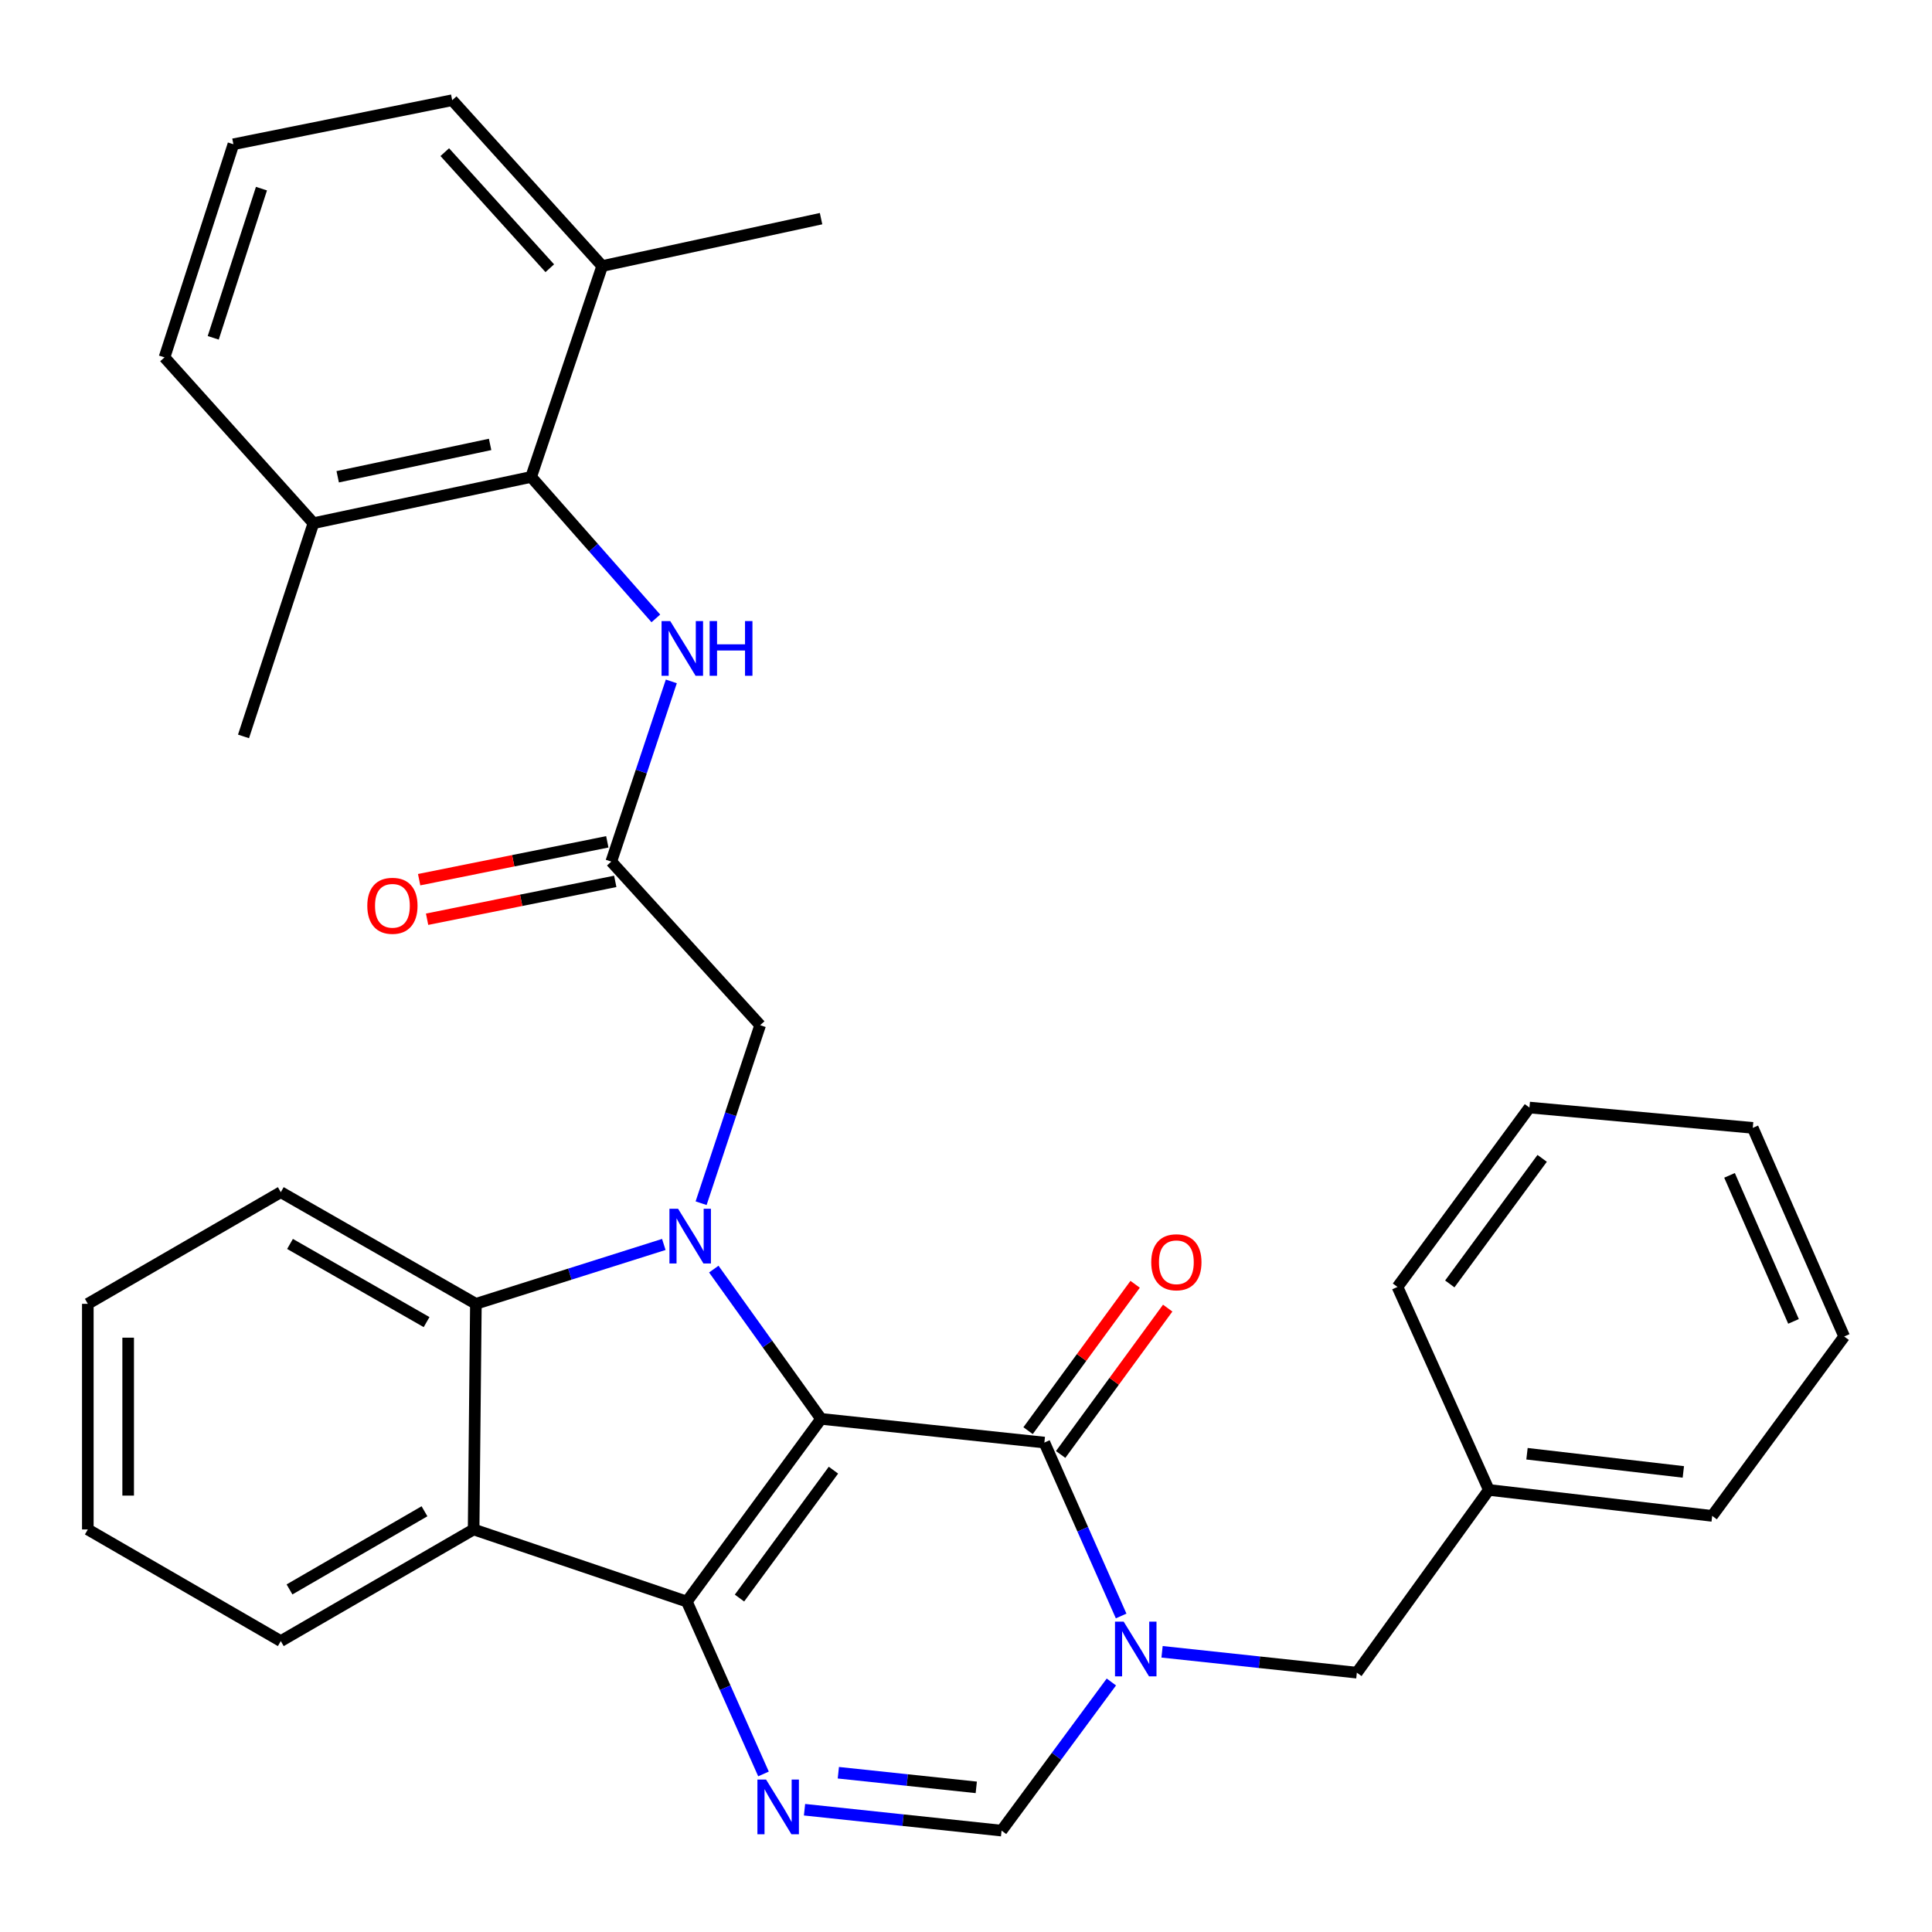 <?xml version='1.0' encoding='iso-8859-1'?>
<svg version='1.1' baseProfile='full'
              xmlns='http://www.w3.org/2000/svg'
                      xmlns:rdkit='http://www.rdkit.org/xml'
                      xmlns:xlink='http://www.w3.org/1999/xlink'
                  xml:space='preserve'
width='1000px' height='1000px' viewBox='0 0 1000 1000'>
<!-- END OF HEADER -->
<rect style='opacity:1.0;fill:#FFFFFF;stroke:none' width='1000' height='1000' x='0' y='0'> </rect>
<path class='bond-0' d='M 424.981,734.405 L 355.508,828.973' style='fill:none;fill-rule:evenodd;stroke:#000000;stroke-width:6px;stroke-linecap:butt;stroke-linejoin:miter;stroke-opacity:1' />
<path class='bond-0' d='M 431.39,760.954 L 382.759,827.152' style='fill:none;fill-rule:evenodd;stroke:#000000;stroke-width:6px;stroke-linecap:butt;stroke-linejoin:miter;stroke-opacity:1' />
<path class='bond-1' d='M 424.981,734.405 L 397.221,695.644' style='fill:none;fill-rule:evenodd;stroke:#000000;stroke-width:6px;stroke-linecap:butt;stroke-linejoin:miter;stroke-opacity:1' />
<path class='bond-1' d='M 397.221,695.644 L 369.461,656.882' style='fill:none;fill-rule:evenodd;stroke:#0000FF;stroke-width:6px;stroke-linecap:butt;stroke-linejoin:miter;stroke-opacity:1' />
<path class='bond-2' d='M 424.981,734.405 L 540.561,746.668' style='fill:none;fill-rule:evenodd;stroke:#000000;stroke-width:6px;stroke-linecap:butt;stroke-linejoin:miter;stroke-opacity:1' />
<path class='bond-4' d='M 355.508,828.973 L 375.346,873.583' style='fill:none;fill-rule:evenodd;stroke:#000000;stroke-width:6px;stroke-linecap:butt;stroke-linejoin:miter;stroke-opacity:1' />
<path class='bond-4' d='M 375.346,873.583 L 395.184,918.192' style='fill:none;fill-rule:evenodd;stroke:#0000FF;stroke-width:6px;stroke-linecap:butt;stroke-linejoin:miter;stroke-opacity:1' />
<path class='bond-5' d='M 355.508,828.973 L 245.149,791.638' style='fill:none;fill-rule:evenodd;stroke:#000000;stroke-width:6px;stroke-linecap:butt;stroke-linejoin:miter;stroke-opacity:1' />
<path class='bond-6' d='M 343.589,644.126 L 294.955,659.495' style='fill:none;fill-rule:evenodd;stroke:#0000FF;stroke-width:6px;stroke-linecap:butt;stroke-linejoin:miter;stroke-opacity:1' />
<path class='bond-6' d='M 294.955,659.495 L 246.321,674.863' style='fill:none;fill-rule:evenodd;stroke:#000000;stroke-width:6px;stroke-linecap:butt;stroke-linejoin:miter;stroke-opacity:1' />
<path class='bond-11' d='M 362.889,622.778 L 378.173,576.708' style='fill:none;fill-rule:evenodd;stroke:#0000FF;stroke-width:6px;stroke-linecap:butt;stroke-linejoin:miter;stroke-opacity:1' />
<path class='bond-11' d='M 378.173,576.708 L 393.458,530.638' style='fill:none;fill-rule:evenodd;stroke:#000000;stroke-width:6px;stroke-linecap:butt;stroke-linejoin:miter;stroke-opacity:1' />
<path class='bond-3' d='M 540.561,746.668 L 560.431,791.549' style='fill:none;fill-rule:evenodd;stroke:#000000;stroke-width:6px;stroke-linecap:butt;stroke-linejoin:miter;stroke-opacity:1' />
<path class='bond-3' d='M 560.431,791.549 L 580.3,836.431' style='fill:none;fill-rule:evenodd;stroke:#0000FF;stroke-width:6px;stroke-linecap:butt;stroke-linejoin:miter;stroke-opacity:1' />
<path class='bond-13' d='M 548.989,752.833 L 576.695,714.956' style='fill:none;fill-rule:evenodd;stroke:#000000;stroke-width:6px;stroke-linecap:butt;stroke-linejoin:miter;stroke-opacity:1' />
<path class='bond-13' d='M 576.695,714.956 L 604.401,677.078' style='fill:none;fill-rule:evenodd;stroke:#FF0000;stroke-width:6px;stroke-linecap:butt;stroke-linejoin:miter;stroke-opacity:1' />
<path class='bond-13' d='M 532.133,740.504 L 559.839,702.626' style='fill:none;fill-rule:evenodd;stroke:#000000;stroke-width:6px;stroke-linecap:butt;stroke-linejoin:miter;stroke-opacity:1' />
<path class='bond-13' d='M 559.839,702.626 L 587.545,664.749' style='fill:none;fill-rule:evenodd;stroke:#FF0000;stroke-width:6px;stroke-linecap:butt;stroke-linejoin:miter;stroke-opacity:1' />
<path class='bond-7' d='M 575.243,870.594 L 546.828,909.058' style='fill:none;fill-rule:evenodd;stroke:#0000FF;stroke-width:6px;stroke-linecap:butt;stroke-linejoin:miter;stroke-opacity:1' />
<path class='bond-7' d='M 546.828,909.058 L 518.412,947.523' style='fill:none;fill-rule:evenodd;stroke:#000000;stroke-width:6px;stroke-linecap:butt;stroke-linejoin:miter;stroke-opacity:1' />
<path class='bond-12' d='M 601.48,854.971 L 651.892,860.373' style='fill:none;fill-rule:evenodd;stroke:#0000FF;stroke-width:6px;stroke-linecap:butt;stroke-linejoin:miter;stroke-opacity:1' />
<path class='bond-12' d='M 651.892,860.373 L 702.305,865.775' style='fill:none;fill-rule:evenodd;stroke:#000000;stroke-width:6px;stroke-linecap:butt;stroke-linejoin:miter;stroke-opacity:1' />
<path class='bond-33' d='M 416.422,936.707 L 467.417,942.115' style='fill:none;fill-rule:evenodd;stroke:#0000FF;stroke-width:6px;stroke-linecap:butt;stroke-linejoin:miter;stroke-opacity:1' />
<path class='bond-33' d='M 467.417,942.115 L 518.412,947.523' style='fill:none;fill-rule:evenodd;stroke:#000000;stroke-width:6px;stroke-linecap:butt;stroke-linejoin:miter;stroke-opacity:1' />
<path class='bond-33' d='M 433.923,917.562 L 469.62,921.348' style='fill:none;fill-rule:evenodd;stroke:#0000FF;stroke-width:6px;stroke-linecap:butt;stroke-linejoin:miter;stroke-opacity:1' />
<path class='bond-33' d='M 469.62,921.348 L 505.316,925.134' style='fill:none;fill-rule:evenodd;stroke:#000000;stroke-width:6px;stroke-linecap:butt;stroke-linejoin:miter;stroke-opacity:1' />
<path class='bond-17' d='M 245.149,791.638 L 145.337,849.428' style='fill:none;fill-rule:evenodd;stroke:#000000;stroke-width:6px;stroke-linecap:butt;stroke-linejoin:miter;stroke-opacity:1' />
<path class='bond-17' d='M 219.713,782.233 L 149.845,822.686' style='fill:none;fill-rule:evenodd;stroke:#000000;stroke-width:6px;stroke-linecap:butt;stroke-linejoin:miter;stroke-opacity:1' />
<path class='bond-32' d='M 245.149,791.638 L 246.321,674.863' style='fill:none;fill-rule:evenodd;stroke:#000000;stroke-width:6px;stroke-linecap:butt;stroke-linejoin:miter;stroke-opacity:1' />
<path class='bond-19' d='M 246.321,674.863 L 145.337,617.062' style='fill:none;fill-rule:evenodd;stroke:#000000;stroke-width:6px;stroke-linecap:butt;stroke-linejoin:miter;stroke-opacity:1' />
<path class='bond-19' d='M 220.799,684.318 L 150.11,643.857' style='fill:none;fill-rule:evenodd;stroke:#000000;stroke-width:6px;stroke-linecap:butt;stroke-linejoin:miter;stroke-opacity:1' />
<path class='bond-8' d='M 274.92,246.863 L 307.193,283.472' style='fill:none;fill-rule:evenodd;stroke:#000000;stroke-width:6px;stroke-linecap:butt;stroke-linejoin:miter;stroke-opacity:1' />
<path class='bond-8' d='M 307.193,283.472 L 339.466,320.081' style='fill:none;fill-rule:evenodd;stroke:#0000FF;stroke-width:6px;stroke-linecap:butt;stroke-linejoin:miter;stroke-opacity:1' />
<path class='bond-15' d='M 274.92,246.863 L 162.229,270.798' style='fill:none;fill-rule:evenodd;stroke:#000000;stroke-width:6px;stroke-linecap:butt;stroke-linejoin:miter;stroke-opacity:1' />
<path class='bond-15' d='M 253.678,230.026 L 174.794,246.78' style='fill:none;fill-rule:evenodd;stroke:#000000;stroke-width:6px;stroke-linecap:butt;stroke-linejoin:miter;stroke-opacity:1' />
<path class='bond-16' d='M 274.92,246.863 L 311.699,137.699' style='fill:none;fill-rule:evenodd;stroke:#000000;stroke-width:6px;stroke-linecap:butt;stroke-linejoin:miter;stroke-opacity:1' />
<path class='bond-9' d='M 316.397,445.966 L 393.458,530.638' style='fill:none;fill-rule:evenodd;stroke:#000000;stroke-width:6px;stroke-linecap:butt;stroke-linejoin:miter;stroke-opacity:1' />
<path class='bond-10' d='M 316.397,445.966 L 331.937,399.326' style='fill:none;fill-rule:evenodd;stroke:#000000;stroke-width:6px;stroke-linecap:butt;stroke-linejoin:miter;stroke-opacity:1' />
<path class='bond-10' d='M 331.937,399.326 L 347.477,352.687' style='fill:none;fill-rule:evenodd;stroke:#0000FF;stroke-width:6px;stroke-linecap:butt;stroke-linejoin:miter;stroke-opacity:1' />
<path class='bond-14' d='M 314.338,435.729 L 265.641,445.525' style='fill:none;fill-rule:evenodd;stroke:#000000;stroke-width:6px;stroke-linecap:butt;stroke-linejoin:miter;stroke-opacity:1' />
<path class='bond-14' d='M 265.641,445.525 L 216.945,455.32' style='fill:none;fill-rule:evenodd;stroke:#FF0000;stroke-width:6px;stroke-linecap:butt;stroke-linejoin:miter;stroke-opacity:1' />
<path class='bond-14' d='M 318.457,456.203 L 269.76,465.998' style='fill:none;fill-rule:evenodd;stroke:#000000;stroke-width:6px;stroke-linecap:butt;stroke-linejoin:miter;stroke-opacity:1' />
<path class='bond-14' d='M 269.76,465.998 L 221.063,475.793' style='fill:none;fill-rule:evenodd;stroke:#FF0000;stroke-width:6px;stroke-linecap:butt;stroke-linejoin:miter;stroke-opacity:1' />
<path class='bond-18' d='M 702.305,865.775 L 770.618,771.183' style='fill:none;fill-rule:evenodd;stroke:#000000;stroke-width:6px;stroke-linecap:butt;stroke-linejoin:miter;stroke-opacity:1' />
<path class='bond-22' d='M 162.229,270.798 L 85.145,184.978' style='fill:none;fill-rule:evenodd;stroke:#000000;stroke-width:6px;stroke-linecap:butt;stroke-linejoin:miter;stroke-opacity:1' />
<path class='bond-23' d='M 162.229,270.798 L 126.042,381.169' style='fill:none;fill-rule:evenodd;stroke:#000000;stroke-width:6px;stroke-linecap:butt;stroke-linejoin:miter;stroke-opacity:1' />
<path class='bond-21' d='M 311.699,137.699 L 234.058,51.867' style='fill:none;fill-rule:evenodd;stroke:#000000;stroke-width:6px;stroke-linecap:butt;stroke-linejoin:miter;stroke-opacity:1' />
<path class='bond-21' d='M 284.565,138.834 L 230.216,78.752' style='fill:none;fill-rule:evenodd;stroke:#000000;stroke-width:6px;stroke-linecap:butt;stroke-linejoin:miter;stroke-opacity:1' />
<path class='bond-24' d='M 311.699,137.699 L 424.981,113.173' style='fill:none;fill-rule:evenodd;stroke:#000000;stroke-width:6px;stroke-linecap:butt;stroke-linejoin:miter;stroke-opacity:1' />
<path class='bond-27' d='M 145.337,849.428 L 45.455,791.638' style='fill:none;fill-rule:evenodd;stroke:#000000;stroke-width:6px;stroke-linecap:butt;stroke-linejoin:miter;stroke-opacity:1' />
<path class='bond-25' d='M 770.618,771.183 L 886.221,784.619' style='fill:none;fill-rule:evenodd;stroke:#000000;stroke-width:6px;stroke-linecap:butt;stroke-linejoin:miter;stroke-opacity:1' />
<path class='bond-25' d='M 790.369,752.455 L 871.291,761.859' style='fill:none;fill-rule:evenodd;stroke:#000000;stroke-width:6px;stroke-linecap:butt;stroke-linejoin:miter;stroke-opacity:1' />
<path class='bond-26' d='M 770.618,771.183 L 723.34,666.115' style='fill:none;fill-rule:evenodd;stroke:#000000;stroke-width:6px;stroke-linecap:butt;stroke-linejoin:miter;stroke-opacity:1' />
<path class='bond-28' d='M 145.337,617.062 L 45.455,674.863' style='fill:none;fill-rule:evenodd;stroke:#000000;stroke-width:6px;stroke-linecap:butt;stroke-linejoin:miter;stroke-opacity:1' />
<path class='bond-20' d='M 120.81,74.665 L 234.058,51.867' style='fill:none;fill-rule:evenodd;stroke:#000000;stroke-width:6px;stroke-linecap:butt;stroke-linejoin:miter;stroke-opacity:1' />
<path class='bond-36' d='M 120.81,74.665 L 85.145,184.978' style='fill:none;fill-rule:evenodd;stroke:#000000;stroke-width:6px;stroke-linecap:butt;stroke-linejoin:miter;stroke-opacity:1' />
<path class='bond-36' d='M 135.331,97.637 L 110.366,174.855' style='fill:none;fill-rule:evenodd;stroke:#000000;stroke-width:6px;stroke-linecap:butt;stroke-linejoin:miter;stroke-opacity:1' />
<path class='bond-30' d='M 886.221,784.619 L 954.545,691.767' style='fill:none;fill-rule:evenodd;stroke:#000000;stroke-width:6px;stroke-linecap:butt;stroke-linejoin:miter;stroke-opacity:1' />
<path class='bond-29' d='M 723.34,666.115 L 791.641,573.264' style='fill:none;fill-rule:evenodd;stroke:#000000;stroke-width:6px;stroke-linecap:butt;stroke-linejoin:miter;stroke-opacity:1' />
<path class='bond-29' d='M 750.407,664.562 L 798.218,599.566' style='fill:none;fill-rule:evenodd;stroke:#000000;stroke-width:6px;stroke-linecap:butt;stroke-linejoin:miter;stroke-opacity:1' />
<path class='bond-34' d='M 45.455,791.638 L 45.455,674.863' style='fill:none;fill-rule:evenodd;stroke:#000000;stroke-width:6px;stroke-linecap:butt;stroke-linejoin:miter;stroke-opacity:1' />
<path class='bond-34' d='M 66.338,774.122 L 66.338,692.379' style='fill:none;fill-rule:evenodd;stroke:#000000;stroke-width:6px;stroke-linecap:butt;stroke-linejoin:miter;stroke-opacity:1' />
<path class='bond-31' d='M 791.641,573.264 L 907.232,583.787' style='fill:none;fill-rule:evenodd;stroke:#000000;stroke-width:6px;stroke-linecap:butt;stroke-linejoin:miter;stroke-opacity:1' />
<path class='bond-35' d='M 954.545,691.767 L 907.232,583.787' style='fill:none;fill-rule:evenodd;stroke:#000000;stroke-width:6px;stroke-linecap:butt;stroke-linejoin:miter;stroke-opacity:1' />
<path class='bond-35' d='M 928.32,683.952 L 895.201,608.365' style='fill:none;fill-rule:evenodd;stroke:#000000;stroke-width:6px;stroke-linecap:butt;stroke-linejoin:miter;stroke-opacity:1' />
<path  class='atom-2' d='M 350.977 625.653
L 360.257 640.653
Q 361.177 642.133, 362.657 644.813
Q 364.137 647.493, 364.217 647.653
L 364.217 625.653
L 367.977 625.653
L 367.977 653.973
L 364.097 653.973
L 354.137 637.573
Q 352.977 635.653, 351.737 633.453
Q 350.537 631.253, 350.177 630.573
L 350.177 653.973
L 346.497 653.973
L 346.497 625.653
L 350.977 625.653
' fill='#0000FF'/>
<path  class='atom-4' d='M 581.602 839.352
L 590.882 854.352
Q 591.802 855.832, 593.282 858.512
Q 594.762 861.192, 594.842 861.352
L 594.842 839.352
L 598.602 839.352
L 598.602 867.672
L 594.722 867.672
L 584.762 851.272
Q 583.602 849.352, 582.362 847.152
Q 581.162 844.952, 580.802 844.272
L 580.802 867.672
L 577.122 867.672
L 577.122 839.352
L 581.602 839.352
' fill='#0000FF'/>
<path  class='atom-5' d='M 396.515 921.1
L 405.795 936.1
Q 406.715 937.58, 408.195 940.26
Q 409.675 942.94, 409.755 943.1
L 409.755 921.1
L 413.515 921.1
L 413.515 949.42
L 409.635 949.42
L 399.675 933.02
Q 398.515 931.1, 397.275 928.9
Q 396.075 926.7, 395.715 926.02
L 395.715 949.42
L 392.035 949.42
L 392.035 921.1
L 396.515 921.1
' fill='#0000FF'/>
<path  class='atom-11' d='M 346.904 321.459
L 356.184 336.459
Q 357.104 337.939, 358.584 340.619
Q 360.064 343.299, 360.144 343.459
L 360.144 321.459
L 363.904 321.459
L 363.904 349.779
L 360.024 349.779
L 350.064 333.379
Q 348.904 331.459, 347.664 329.259
Q 346.464 327.059, 346.104 326.379
L 346.104 349.779
L 342.424 349.779
L 342.424 321.459
L 346.904 321.459
' fill='#0000FF'/>
<path  class='atom-11' d='M 367.304 321.459
L 371.144 321.459
L 371.144 333.499
L 385.624 333.499
L 385.624 321.459
L 389.464 321.459
L 389.464 349.779
L 385.624 349.779
L 385.624 336.699
L 371.144 336.699
L 371.144 349.779
L 367.304 349.779
L 367.304 321.459
' fill='#0000FF'/>
<path  class='atom-14' d='M 595.885 653.34
Q 595.885 646.54, 599.245 642.74
Q 602.605 638.94, 608.885 638.94
Q 615.165 638.94, 618.525 642.74
Q 621.885 646.54, 621.885 653.34
Q 621.885 660.22, 618.485 664.14
Q 615.085 668.02, 608.885 668.02
Q 602.645 668.02, 599.245 664.14
Q 595.885 660.26, 595.885 653.34
M 608.885 664.82
Q 613.205 664.82, 615.525 661.94
Q 617.885 659.02, 617.885 653.34
Q 617.885 647.78, 615.525 644.98
Q 613.205 642.14, 608.885 642.14
Q 604.565 642.14, 602.205 644.94
Q 599.885 647.74, 599.885 653.34
Q 599.885 659.06, 602.205 661.94
Q 604.565 664.82, 608.885 664.82
' fill='#FF0000'/>
<path  class='atom-15' d='M 190.115 468.833
Q 190.115 462.033, 193.475 458.233
Q 196.835 454.433, 203.115 454.433
Q 209.395 454.433, 212.755 458.233
Q 216.115 462.033, 216.115 468.833
Q 216.115 475.713, 212.715 479.633
Q 209.315 483.513, 203.115 483.513
Q 196.875 483.513, 193.475 479.633
Q 190.115 475.753, 190.115 468.833
M 203.115 480.313
Q 207.435 480.313, 209.755 477.433
Q 212.115 474.513, 212.115 468.833
Q 212.115 463.273, 209.755 460.473
Q 207.435 457.633, 203.115 457.633
Q 198.795 457.633, 196.435 460.433
Q 194.115 463.233, 194.115 468.833
Q 194.115 474.553, 196.435 477.433
Q 198.795 480.313, 203.115 480.313
' fill='#FF0000'/>
</svg>
